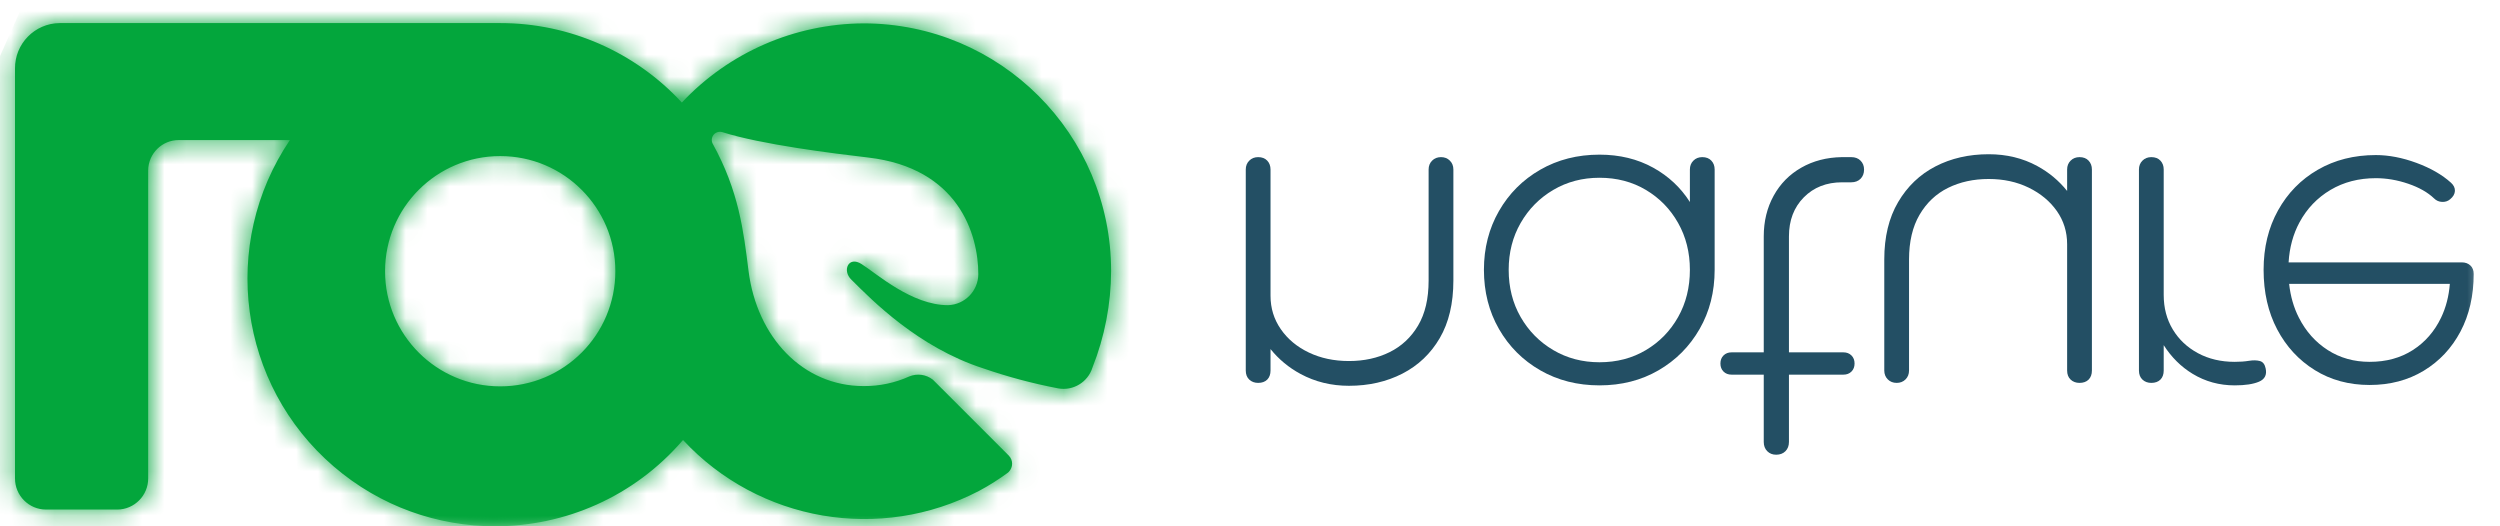 <?xml version="1.0" encoding="utf-8"?>
<svg xmlns="http://www.w3.org/2000/svg" fill="none" height="100%" overflow="visible" preserveAspectRatio="none" style="display: block;" viewBox="0 0 114 24" width="100%">
<g id="g8">
<g id="g10">
<g id="Clip path group">
<mask height="24" id="mask0_0_3624" maskUnits="userSpaceOnUse" style="mask-type:luminance" width="114" x="0" y="0">
<g id="clipPath16">
<path d="M0 24H113.434V0H0V24Z" fill="white" id="path14"/>
</g>
</mask>
<g mask="url(#mask0_0_3624)">
<g id="g12">
<g id="g18">
<path d="M15.22 21.273C10.871 17.538 10.011 11.137 13.219 6.387H8.166C7.395 6.379 6.764 6.998 6.757 7.769V7.791V21.814C6.759 22.595 6.129 23.231 5.348 23.236H2.101C1.319 23.236 0.684 22.601 0.684 21.818V21.814V3.131C0.672 1.996 1.583 1.065 2.718 1.053C2.733 1.053 2.747 1.053 2.762 1.053H22.81C25.955 1.051 28.958 2.365 31.092 4.676C33.24 2.389 36.233 1.085 39.37 1.066C45.606 1.064 50.664 6.118 50.667 12.354C50.662 13.865 50.372 15.361 49.814 16.765C49.606 17.429 48.936 17.834 48.252 17.71C47.095 17.488 45.956 17.184 44.843 16.8C41.859 15.837 39.742 13.667 38.827 12.757C38.39 12.346 38.683 11.65 39.291 12.044C39.982 12.481 41.575 13.916 43.229 13.916C43.993 13.893 44.603 13.272 44.611 12.507C44.611 10.674 43.706 7.664 39.589 7.183C38.014 6.999 34.719 6.592 32.93 6.023C32.732 5.968 32.526 6.082 32.471 6.28C32.446 6.367 32.454 6.459 32.492 6.54C33.7 8.727 33.905 10.547 34.133 12.354C34.518 15.382 36.609 17.605 39.383 17.605C40.099 17.61 40.808 17.461 41.461 17.167C41.822 17.016 42.236 17.073 42.542 17.316L45.998 20.772C46.205 20.98 46.204 21.315 45.997 21.521C45.985 21.533 45.972 21.545 45.959 21.555C45.542 21.862 45.103 22.139 44.647 22.383C40.138 24.741 34.608 23.791 31.145 20.064C28.911 22.664 25.751 23.999 22.572 23.999C19.968 23.999 17.351 23.103 15.22 21.273ZM17.559 12.367C17.559 15.267 19.91 17.618 22.81 17.618C25.709 17.618 28.06 15.267 28.06 12.367C28.06 9.468 25.709 7.117 22.81 7.117C19.91 7.117 17.559 9.468 17.559 12.367Z" fill="#03A63C" id="path20"/>
</g>
</g>
</g>
</g>
</g>
<g id="g22">
<g id="Clip path group_2">
<mask height="23" id="mask1_0_3624" maskUnits="userSpaceOnUse" style="mask-type:luminance" width="51" x="0" y="1">
<g id="clipPath28">
<path d="M15.22 21.273C10.871 17.538 10.011 11.137 13.219 6.387H8.166C7.395 6.379 6.764 6.998 6.757 7.769V7.791V21.814C6.759 22.595 6.129 23.231 5.348 23.236H2.101C1.319 23.236 0.684 22.601 0.684 21.818V21.814V3.131C0.672 1.996 1.582 1.065 2.718 1.053C2.733 1.053 2.747 1.053 2.762 1.053H22.81C25.955 1.051 28.958 2.365 31.092 4.676C33.24 2.389 36.233 1.084 39.37 1.066C45.607 1.064 50.664 6.118 50.667 12.354C50.662 13.865 50.372 15.361 49.814 16.765C49.606 17.429 48.936 17.834 48.252 17.71C47.095 17.488 45.956 17.184 44.843 16.8C41.859 15.837 39.742 13.667 38.827 12.757C38.39 12.346 38.683 11.65 39.291 12.044C39.982 12.481 41.575 13.916 43.229 13.916C43.993 13.893 44.603 13.272 44.611 12.508C44.611 10.674 43.706 7.664 39.589 7.183C38.014 6.999 34.719 6.592 32.93 6.023C32.732 5.968 32.526 6.082 32.471 6.28C32.446 6.367 32.454 6.459 32.492 6.54C33.7 8.727 33.905 10.547 34.133 12.354C34.518 15.382 36.609 17.605 39.383 17.605C40.099 17.61 40.808 17.461 41.461 17.167C41.822 17.016 42.236 17.073 42.542 17.316L45.998 20.772C46.205 20.98 46.204 21.315 45.997 21.521C45.985 21.533 45.972 21.545 45.959 21.555C45.542 21.862 45.103 22.139 44.647 22.383C40.138 24.741 34.608 23.791 31.145 20.064C28.911 22.664 25.751 23.999 22.572 23.999C19.968 23.999 17.351 23.103 15.22 21.273ZM17.559 12.367C17.559 15.267 19.91 17.618 22.81 17.618C25.709 17.618 28.06 15.267 28.06 12.367C28.06 9.468 25.709 7.117 22.81 7.117C19.91 7.117 17.559 9.468 17.559 12.367Z" fill="white" id="path26"/>
</g>
</mask>
<g mask="url(#mask1_0_3624)">
<g id="g24">
<g id="g30">
<path d="M42.396 43.318L59.469 4.97L8.943 -17.526L-8.131 20.822L42.396 43.318Z" fill="#03A63C" id="path32"/>
</g>
</g>
</g>
</g>
</g>
<g id="g34">
<g id="Clip path group_3">
<mask height="24" id="mask2_0_3624" maskUnits="userSpaceOnUse" style="mask-type:luminance" width="114" x="0" y="0">
<g id="clipPath40">
<path d="M0 24H113.434V0H0V24Z" fill="white" id="path38"/>
</g>
</mask>
<g mask="url(#mask2_0_3624)">
<g id="g36">
<g id="g42">
<path d="M63.95 17.037C63.228 17.407 62.416 17.592 61.512 17.592C60.709 17.592 59.975 17.413 59.31 17.055C58.768 16.764 58.312 16.384 57.936 15.918V16.896C57.936 17.071 57.886 17.209 57.786 17.31C57.685 17.41 57.547 17.46 57.372 17.46C57.208 17.46 57.073 17.41 56.967 17.31C56.86 17.209 56.807 17.071 56.807 16.896V7.73C56.807 7.566 56.86 7.431 56.967 7.325C57.073 7.218 57.208 7.165 57.372 7.165C57.547 7.165 57.685 7.218 57.786 7.325C57.886 7.431 57.936 7.566 57.936 7.73V13.489C57.936 14.054 58.093 14.562 58.407 15.014C58.72 15.465 59.147 15.82 59.687 16.077C60.226 16.334 60.835 16.463 61.512 16.463C62.202 16.463 62.82 16.328 63.366 16.058C63.912 15.788 64.345 15.384 64.665 14.844C64.985 14.305 65.145 13.621 65.145 12.793V7.73C65.145 7.566 65.198 7.431 65.305 7.325C65.411 7.218 65.546 7.165 65.71 7.165C65.873 7.165 66.007 7.218 66.114 7.325C66.221 7.431 66.274 7.566 66.274 7.73V12.793C66.274 13.834 66.067 14.709 65.653 15.418C65.239 16.127 64.671 16.666 63.95 17.037Z" fill="#234F64" id="path44"/>
</g>
<g id="g46">
<path d="M75.054 8.661C74.433 8.291 73.727 8.106 72.937 8.106C72.159 8.106 71.456 8.291 70.829 8.661C70.201 9.031 69.706 9.533 69.342 10.167C68.978 10.8 68.796 11.513 68.796 12.303C68.796 13.106 68.978 13.825 69.342 14.458C69.706 15.092 70.201 15.594 70.829 15.964C71.456 16.334 72.159 16.519 72.937 16.519C73.727 16.519 74.433 16.334 75.054 15.964C75.675 15.594 76.165 15.092 76.522 14.458C76.88 13.825 77.059 13.106 77.059 12.303C77.059 11.513 76.88 10.8 76.522 10.167C76.165 9.533 75.675 9.031 75.054 8.661ZM75.628 16.886C74.838 17.344 73.941 17.573 72.937 17.573C71.933 17.573 71.033 17.344 70.236 16.886C69.439 16.428 68.812 15.801 68.354 15.004C67.896 14.207 67.667 13.307 67.667 12.303C67.667 11.312 67.896 10.418 68.354 9.621C68.812 8.824 69.439 8.197 70.236 7.739C71.033 7.281 71.933 7.052 72.937 7.052C73.853 7.052 74.668 7.25 75.383 7.645C76.084 8.032 76.641 8.555 77.059 9.212V7.73C77.059 7.566 77.112 7.431 77.219 7.325C77.325 7.218 77.46 7.165 77.623 7.165C77.799 7.165 77.937 7.218 78.037 7.325C78.138 7.431 78.188 7.566 78.188 7.73V12.303C78.188 13.307 77.959 14.207 77.501 15.004C77.043 15.801 76.419 16.428 75.628 16.886Z" fill="#234F64" id="path48"/>
</g>
<g id="g50">
<path d="M84.418 8.313H84.003C83.288 8.313 82.705 8.542 82.253 9C81.801 9.458 81.576 10.051 81.576 10.779V16.067H84.06C84.21 16.067 84.333 16.115 84.427 16.209C84.521 16.303 84.568 16.425 84.568 16.576C84.568 16.726 84.521 16.849 84.427 16.943C84.333 17.037 84.21 17.084 84.06 17.084H81.576V20.152C81.576 20.327 81.522 20.469 81.416 20.575C81.309 20.682 81.168 20.735 80.992 20.735C80.829 20.735 80.694 20.682 80.587 20.575C80.481 20.469 80.427 20.327 80.427 20.152V17.084H78.959C78.809 17.084 78.686 17.037 78.592 16.943C78.498 16.849 78.451 16.726 78.451 16.576C78.451 16.425 78.498 16.303 78.592 16.209C78.686 16.115 78.809 16.067 78.959 16.067H80.427V10.779C80.427 10.088 80.578 9.471 80.879 8.925C81.18 8.379 81.6 7.952 82.14 7.645C82.68 7.337 83.294 7.177 83.985 7.165H84.418C84.593 7.165 84.734 7.218 84.841 7.325C84.947 7.431 85.001 7.566 85.001 7.73C85.001 7.905 84.947 8.046 84.841 8.153C84.734 8.259 84.593 8.313 84.418 8.313Z" fill="#234F64" id="path52"/>
</g>
<g id="g54">
<path d="M94.826 17.46C94.663 17.46 94.528 17.41 94.421 17.31C94.314 17.209 94.261 17.071 94.261 16.895V11.136C94.261 10.572 94.104 10.066 93.791 9.621C93.477 9.176 93.05 8.821 92.511 8.558C91.971 8.294 91.363 8.162 90.685 8.162C89.995 8.162 89.377 8.297 88.831 8.567C88.285 8.837 87.853 9.245 87.533 9.791C87.213 10.336 87.052 11.017 87.052 11.833V16.895C87.052 17.058 86.999 17.194 86.893 17.3C86.786 17.407 86.651 17.46 86.488 17.46C86.325 17.46 86.19 17.407 86.083 17.3C85.977 17.194 85.923 17.058 85.923 16.895V11.833C85.923 10.804 86.133 9.932 86.554 9.217C86.974 8.501 87.542 7.958 88.257 7.588C88.972 7.218 89.782 7.033 90.685 7.033C91.501 7.033 92.238 7.212 92.897 7.57C93.433 7.861 93.887 8.241 94.261 8.707V7.729C94.261 7.566 94.314 7.431 94.421 7.325C94.528 7.218 94.663 7.165 94.826 7.165C95.001 7.165 95.139 7.218 95.24 7.325C95.34 7.431 95.391 7.566 95.391 7.729V16.895C95.391 17.071 95.34 17.209 95.24 17.31C95.139 17.41 95.001 17.46 94.826 17.46Z" fill="#234F64" id="path56"/>
</g>
<g id="g58">
<path d="M103.314 16.802C103.377 17.09 103.276 17.291 103.013 17.404C102.75 17.517 102.379 17.573 101.903 17.573C101.2 17.573 100.56 17.397 99.983 17.046C99.453 16.724 99.015 16.287 98.665 15.739V16.896C98.665 17.071 98.615 17.209 98.515 17.31C98.414 17.41 98.276 17.46 98.1 17.46C97.937 17.46 97.802 17.41 97.696 17.31C97.589 17.209 97.536 17.071 97.536 16.896V7.729C97.536 7.566 97.589 7.431 97.696 7.325C97.802 7.218 97.937 7.165 98.1 7.165C98.276 7.165 98.414 7.218 98.515 7.325C98.615 7.431 98.665 7.566 98.665 7.729V13.451C98.665 14.041 98.803 14.565 99.079 15.023C99.355 15.481 99.738 15.842 100.227 16.105C100.717 16.369 101.275 16.5 101.903 16.5C102.141 16.5 102.357 16.485 102.552 16.453C102.746 16.422 102.912 16.425 103.051 16.463C103.189 16.5 103.276 16.613 103.314 16.802Z" fill="#234F64" id="path60"/>
</g>
<g id="g62">
<path d="M104.829 14.486C105.149 15.114 105.588 15.606 106.147 15.964C106.705 16.322 107.342 16.5 108.057 16.5C108.81 16.5 109.465 16.322 110.024 15.964C110.582 15.606 111.012 15.114 111.313 14.486C111.535 14.023 111.668 13.509 111.713 12.943H104.384C104.447 13.511 104.594 14.026 104.829 14.486ZM112.198 15.117C111.796 15.876 111.238 16.472 110.523 16.905C109.807 17.338 108.985 17.555 108.057 17.555C107.116 17.555 106.281 17.328 105.554 16.877C104.826 16.425 104.255 15.807 103.841 15.023C103.427 14.239 103.22 13.332 103.22 12.303C103.22 11.287 103.439 10.383 103.879 9.593C104.318 8.802 104.923 8.184 105.695 7.739C106.467 7.293 107.348 7.071 108.339 7.071C108.929 7.071 109.547 7.19 110.193 7.428C110.839 7.667 111.363 7.968 111.765 8.332C111.89 8.445 111.95 8.57 111.944 8.709C111.937 8.846 111.865 8.972 111.727 9.085C111.627 9.172 111.504 9.213 111.36 9.207C111.216 9.201 111.093 9.147 110.993 9.047C110.704 8.771 110.312 8.548 109.817 8.379C109.321 8.21 108.829 8.125 108.339 8.125C107.561 8.125 106.871 8.304 106.269 8.661C105.667 9.019 105.196 9.511 104.857 10.139C104.566 10.678 104.401 11.286 104.36 11.964H112.254C112.417 11.964 112.549 12.011 112.649 12.105C112.75 12.2 112.8 12.328 112.8 12.491C112.8 13.482 112.599 14.358 112.198 15.117Z" fill="#234F64" id="path64"/>
</g>
</g>
</g>
</g>
</g>
</g>
</svg>
